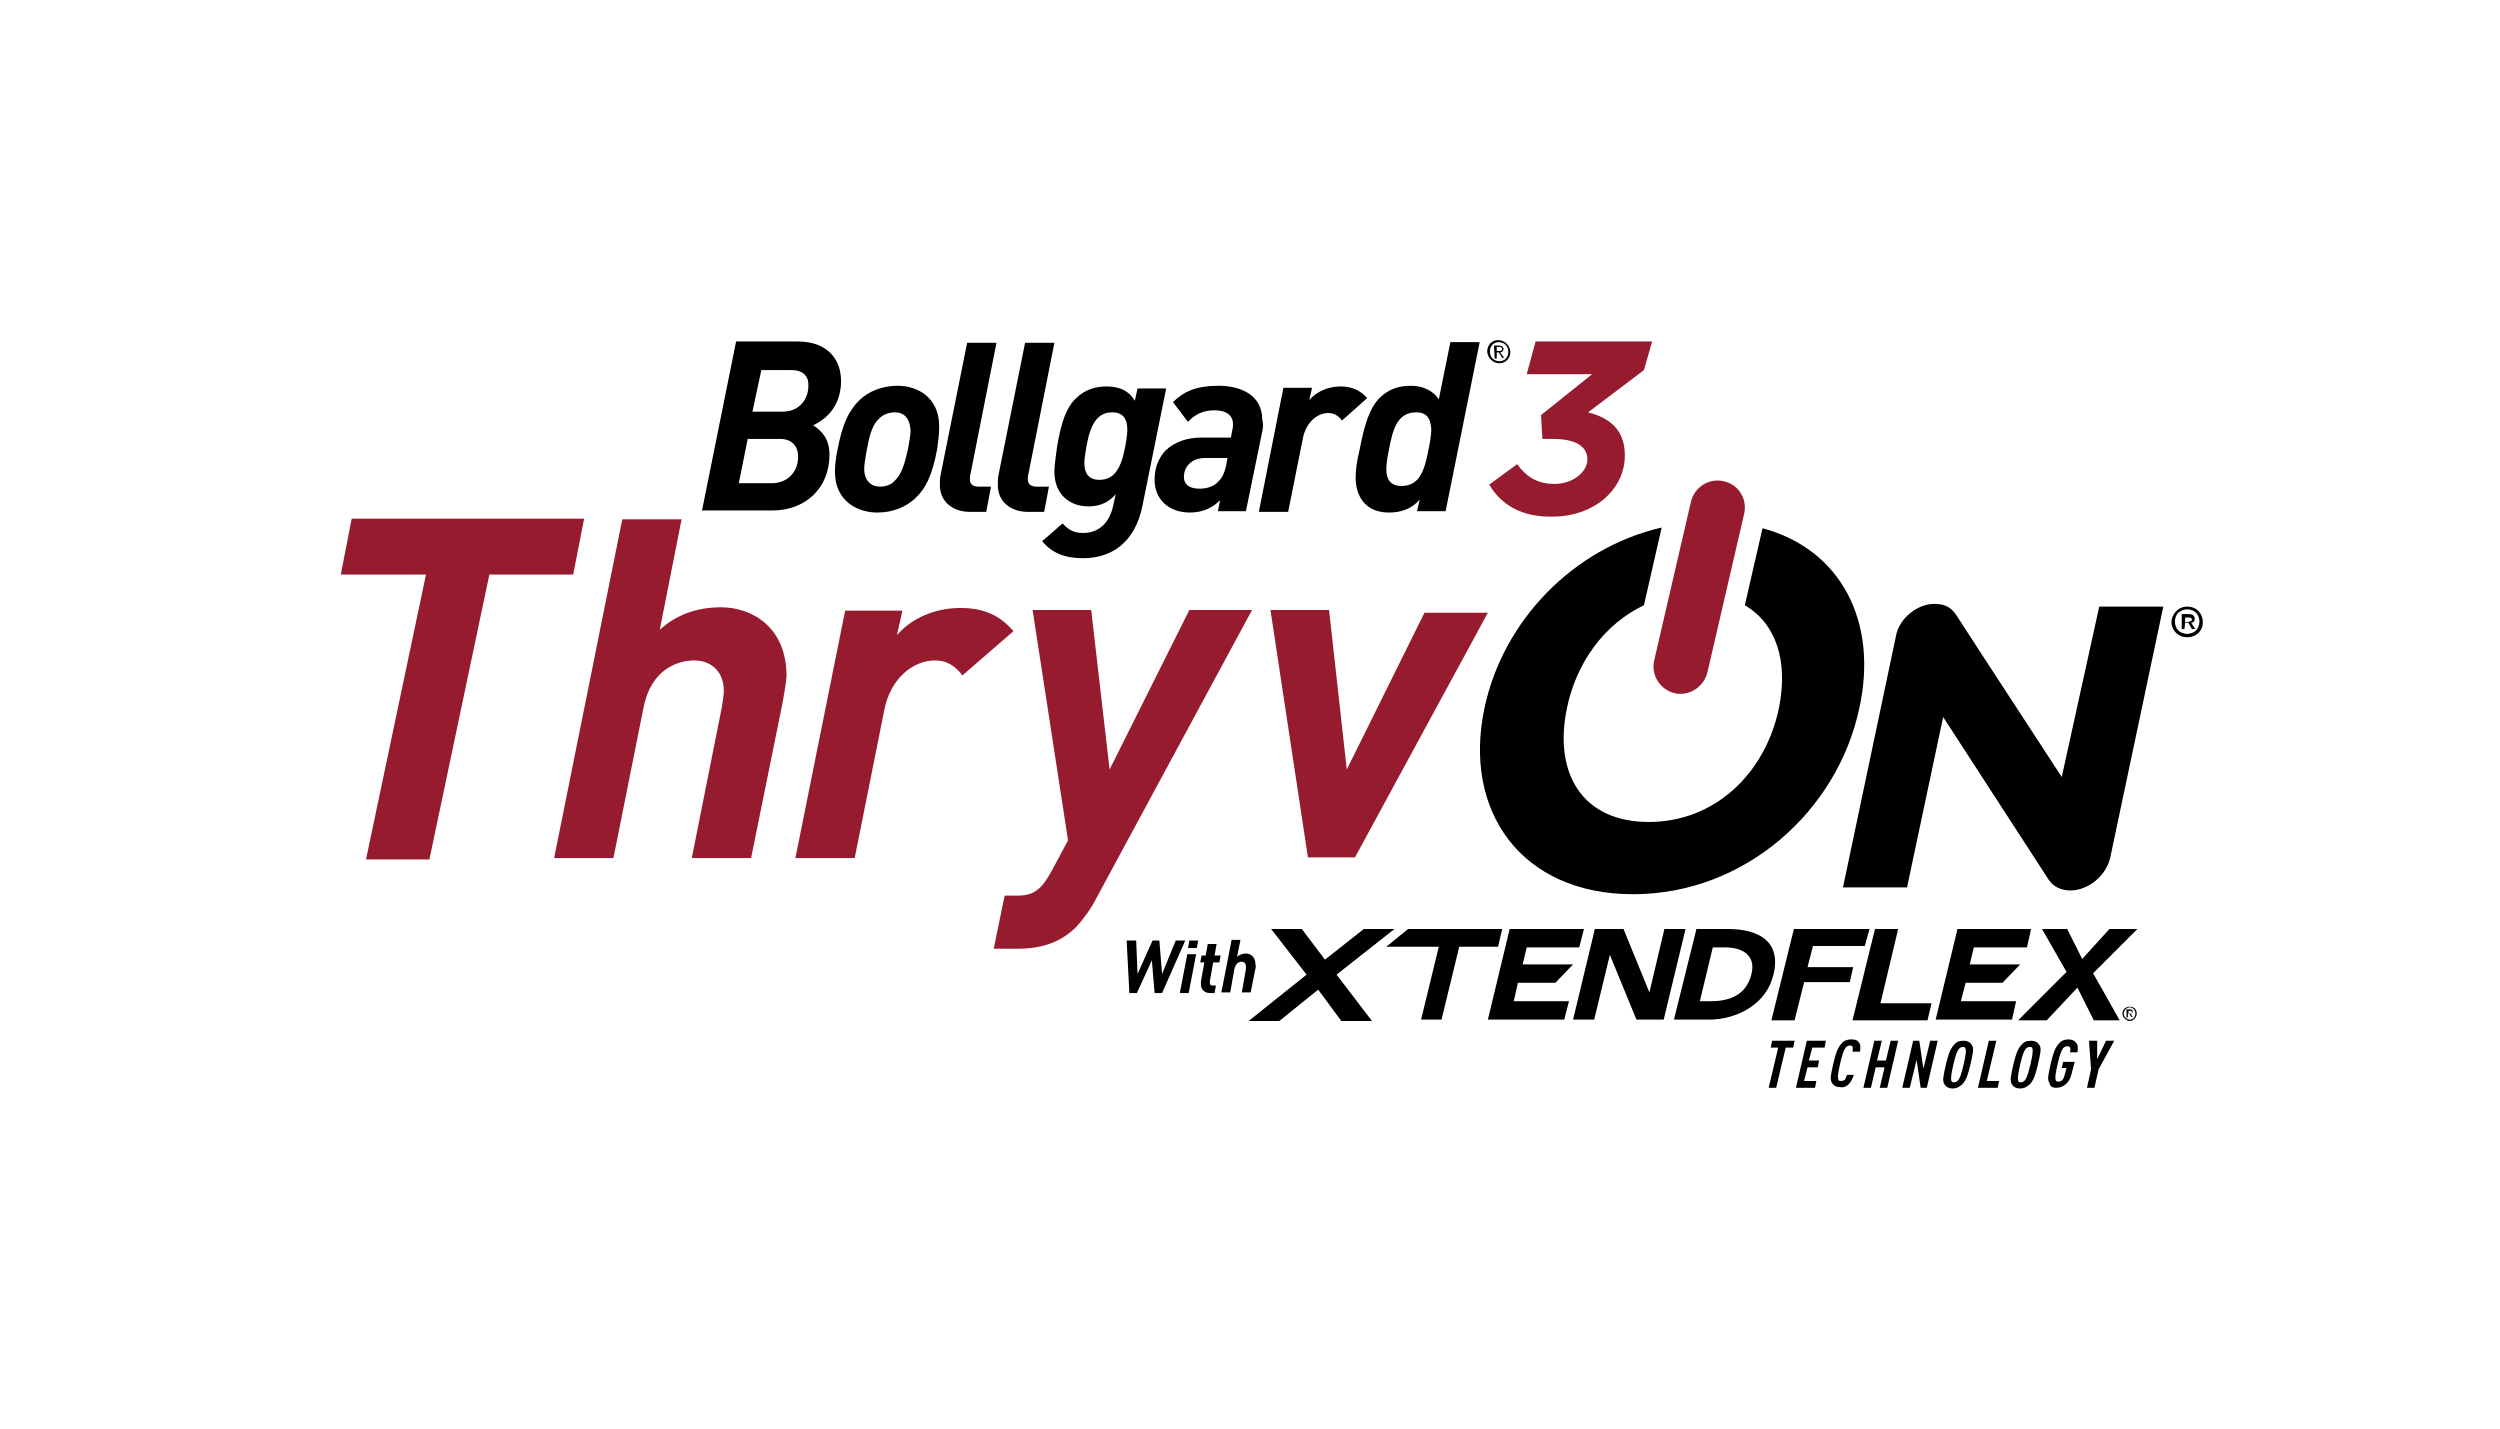 <?xml version="1.0" encoding="utf-8"?>
<!-- Generator: Adobe Illustrator 28.1.0, SVG Export Plug-In . SVG Version: 6.00 Build 0)  -->
<svg version="1.1" id="Layer_1" xmlns="http://www.w3.org/2000/svg" xmlns:xlink="http://www.w3.org/1999/xlink" x="0px" y="0px"
	 viewBox="0 0 366.8 209.6" style="enable-background:new 0 0 366.8 209.6;" xml:space="preserve">
<style type="text/css">
	.st0{fill:#971B2F;}
</style>
<path d="M170.5,145.7h-1.1l-0.4-4.8l-2.2,4.8h-1.1l-0.4-7.7h1.4l0.2,4.9l2.2-4.9h1l0.4,4.9l2-4.9h1.4L170.5,145.7z"/>
<path d="M174.4,145.7h-1.3l1.1-5.7h1.3L174.4,145.7z M175.6,139.1h-1.3l0.2-1.1h1.3L175.6,139.1L175.6,139.1z"/>
<path d="M178.9,141.2h-0.9l-0.5,2.8c0,0.1,0,0.1,0,0.2c0,0.2,0.1,0.4,0.4,0.4h0.5l-0.2,1.1h-0.7c-0.7,0-1.3-0.5-1.3-1.2
	c0-0.2,0-0.4,0-0.5l0.5-2.8h-0.6l0.2-1h0.6l0.3-1.7h1.3l-0.3,1.7h0.9L178.9,141.2L178.9,141.2z"/>
<path d="M184.2,142.1l-0.7,3.5h-1.3l0.6-3.4c0-0.1,0-0.3,0-0.4c0-0.5-0.3-0.7-0.6-0.7c-0.4,0-0.9,0.2-1.1,1.1l-0.6,3.4h-1.3l1.5-7.7
	h1.3l-0.5,2.5c0.3-0.3,0.8-0.5,1.3-0.5c0.6,0,1.4,0.4,1.4,1.6C184.3,141.7,184.2,142,184.2,142.1L184.2,142.1z"/>
<polygon points="204.6,136.3 200.1,136.3 194.4,140.8 191,136.3 186.5,136.3 191.7,143 183.2,149.8 187.7,149.8 193.4,145.2 
	196.8,149.8 201.3,149.8 196.1,143 "/>
<polygon points="211.1,138.9 203.4,138.9 206.6,136.3 220.4,136.3 219.8,138.9 214.1,138.9 211.5,149.6 208.5,149.6 "/>
<polygon points="221.5,136.3 232.4,136.3 231.7,139 224,139 223.4,141.5 230.8,141.5 228.2,144.2 222.7,144.2 222.1,146.9 
	230.2,146.9 229.5,149.6 218.3,149.6 "/>
<polygon points="234,136.3 238.2,136.3 242,145.6 242,145.6 244.2,136.3 247.3,136.3 244.1,149.6 240.1,149.6 236.2,140.1 
	236.2,140.1 233.9,149.6 230.8,149.6 "/>
<path d="M248.9,136.3h4.6c4.5,0,7.9,1.8,6.7,6.7c-1,4.3-5.3,6.6-9.5,6.6h-5.1L248.9,136.3z M249.4,146.9h1.6c2.9,0,5.3-1,6-4.1
	c0.6-2.6-1.3-3.8-3.9-3.8h-1.8L249.4,146.9z"/>
<polygon points="287.2,136.3 298,136.3 297.4,139 289.6,139 289,141.5 296.4,141.5 293.8,144.2 288.4,144.2 287.7,146.9 
	295.8,146.9 295.2,149.6 284,149.6 "/>
<polygon points="274.3,136.3 273.6,138.8 266,138.8 265.2,141.9 271.9,141.9 271.4,144.1 264.7,144.1 263.3,149.7 259.9,149.7 
	263.2,136.3 "/>
<polygon points="278.5,136.3 275.9,147.2 283.4,147.2 282.8,149.7 271.8,149.7 275.1,136.3 "/>
<polygon points="299.6,136.3 303.3,136.3 305.5,140.7 309.5,136.3 313.6,136.3 307.1,142.8 311,149.7 307.2,149.7 304.8,144.9 
	300.3,149.7 296.1,149.7 303.2,142.6 "/>
<path d="M311.4,148.7c0-0.6,0.5-1,1.1-1s1,0.4,1,1s-0.5,1.1-1,1.1S311.4,149.3,311.4,148.7 M312.5,149.6c0.5,0,0.8-0.4,0.8-0.9
	s-0.4-0.9-0.8-0.9s-0.9,0.4-0.9,0.9S312,149.6,312.5,149.6 M312.2,149.3h-0.2v-1.2h0.5c0.3,0,0.4,0.1,0.4,0.3s-0.1,0.3-0.3,0.3
	l0.3,0.5h-0.2l-0.3-0.5h-0.2L312.2,149.3L312.2,149.3L312.2,149.3z M312.5,148.7c0.1,0,0.3,0,0.3-0.2c0-0.1-0.1-0.2-0.3-0.2h-0.2
	v0.4L312.5,148.7L312.5,148.7z"/>
<path d="M262,153.7l-1.4,5.9h-1.1l1.4-5.9h-1.1l0.2-1h3.3l-0.2,1H262z M266.3,159.6l0.2-1h-1.8l0.5-2h1.5l0.2-1h-1.5l0.5-1.9h1.8
	l0.2-1h-2.8l-1.6,6.9L266.3,159.6L266.3,159.6z M271.1,159.2c0.4-0.3,0.7-0.9,0.9-1.5H271c-0.1,0.2-0.2,0.5-0.3,0.7
	c-0.1,0.1-0.3,0.2-0.6,0.2s-0.4-0.1-0.4-0.3c-0.1-0.3,0-1,0.3-2.3s0.5-1.9,0.8-2.3c0.1-0.1,0.3-0.3,0.6-0.3s0.4,0.1,0.4,0.2
	c0.1,0.2,0,0.4,0,0.7h1.1c0.1-0.6,0.1-1.1-0.2-1.4c-0.2-0.3-0.5-0.4-1.1-0.4c-0.6,0-1.1,0.2-1.4,0.6c-0.6,0.6-0.9,1.6-1.2,2.9
	c-0.3,1.4-0.6,2.3-0.2,2.9c0.2,0.3,0.5,0.6,1.2,0.6C270.4,159.6,270.7,159.5,271.1,159.2 M276.9,159.6l1.6-6.9h-1.1l-0.7,2.9h-1.3
	l0.7-2.9h-1.1l-1.6,6.9h1.1l0.7-3h1.3l-0.7,3H276.9z M282.7,159.6l1.6-6.9h-1.1l-1,4.1l-0.6-4.1h-0.9l-1.6,6.9h1.1l1-4.1l0.6,4.1
	H282.7z M287.9,159.1c0.6-0.6,0.9-1.6,1.2-2.9c0.3-1.4,0.6-2.4,0.2-2.9c-0.2-0.3-0.5-0.6-1.2-0.6s-1.1,0.2-1.4,0.6
	c-0.6,0.6-0.9,1.6-1.2,2.9c-0.3,1.4-0.6,2.4-0.2,2.9c0.2,0.3,0.5,0.6,1.2,0.6S287.5,159.4,287.9,159.1 M288.4,153.9
	c0.1,0.3,0,1-0.3,2.3s-0.5,1.9-0.8,2.3c-0.1,0.1-0.3,0.3-0.6,0.3s-0.4-0.1-0.4-0.3c-0.1-0.3,0-1,0.3-2.3s0.5-1.9,0.8-2.3
	c0.1-0.1,0.3-0.3,0.6-0.3S288.3,153.7,288.4,153.9 M293.1,159.6l0.2-1h-1.8l1.4-5.9h-1.1l-1.6,6.9L293.1,159.6L293.1,159.6z
	 M297.8,159.1c0.6-0.6,0.9-1.6,1.2-2.9c0.3-1.4,0.6-2.4,0.2-2.9c-0.2-0.3-0.5-0.6-1.2-0.6s-1.1,0.2-1.4,0.6
	c-0.6,0.6-0.9,1.6-1.2,2.9c-0.3,1.4-0.6,2.4-0.2,2.9c0.2,0.3,0.5,0.6,1.2,0.6S297.4,159.4,297.8,159.1 M298.2,153.9
	c0.1,0.3,0,1-0.3,2.3c-0.3,1.2-0.5,1.9-0.8,2.3c-0.1,0.1-0.3,0.3-0.6,0.3s-0.4-0.1-0.4-0.3c-0.1-0.3,0-1,0.3-2.3s0.5-1.9,0.8-2.3
	c0.1-0.1,0.3-0.3,0.6-0.3S298.2,153.7,298.2,153.9 M301.7,159.6c1,0,1.9-0.7,2.2-1.9l0.5-1.9h-1.7l-0.2,0.9h0.7l-0.3,1.1
	c-0.1,0.5-0.4,0.9-0.9,0.9c-0.2,0-0.4-0.1-0.4-0.3c-0.1-0.3,0-1,0.3-2.3s0.5-1.9,0.8-2.3c0.1-0.1,0.3-0.3,0.6-0.3
	c0.6,0,0.5,0.5,0.4,0.9h1.1c0.1-0.6,0.1-1.1-0.2-1.4c-0.2-0.3-0.6-0.5-1.1-0.5c-0.6,0-1.1,0.2-1.4,0.6c-0.6,0.6-0.9,1.6-1.2,2.9
	c-0.3,1.4-0.6,2.4-0.2,2.9C300.8,159.4,301.1,159.6,301.7,159.6 M310.2,152.7H309l-1.3,2.7v-2.7h-1.2l0.3,4.2l-0.6,2.7h1.1l0.6-2.7
	L310.2,152.7L310.2,152.7z"/>
<path d="M218.2,51.6c0-1,0.7-1.7,1.6-1.7s1.7,0.7,1.8,1.7c0,1-0.7,1.7-1.6,1.7S218.3,52.6,218.2,51.6 M220,53c0.8,0,1.3-0.6,1.3-1.4
	c0-0.8-0.6-1.4-1.4-1.4s-1.3,0.6-1.3,1.4C218.6,52.4,219.2,53,220,53 M219.6,52.6h-0.3l-0.1-1.9h0.7c0.4,0,0.7,0.2,0.7,0.5
	c0,0.3-0.2,0.5-0.5,0.5l0.6,0.8h-0.3l-0.5-0.8h-0.3C219.6,51.7,219.6,52.6,219.6,52.6z M219.9,51.5c0.2,0,0.5,0,0.5-0.3
	c0-0.2-0.2-0.3-0.4-0.3h-0.4l0,0.6L219.9,51.5L219.9,51.5z"/>
<path d="M119.3,62.4c1.4,0.9,2.4,2.1,2.4,4.3c0,5-3.6,8.2-8.4,8.2H103l5-24.8h9c4.6,0,6.4,2.8,6.4,5.8
	C123.4,58.2,122.5,60.9,119.3,62.4 M114.5,64.4h-4.8l-1.3,6.5h4.8c2.4,0,3.9-1.7,3.9-3.9C117.1,65.5,116.2,64.4,114.5,64.4
	 M116.1,54.3h-4.4l-1.3,6.1h4.4c2.7,0,3.8-2.1,3.8-3.7C118.7,55.6,118.2,54.3,116.1,54.3"/>
<path d="M137.5,65.9c-0.7,3.7-1.6,5.7-3.2,7.2c-1.4,1.3-3.3,2.1-5.6,2.1c-2.8,0-6.2-1.6-6.2-6c0-1.1,0.2-2.4,0.4-3.3
	c0.7-3.7,1.6-5.6,3.2-7.2c1.4-1.3,3.3-2.1,5.6-2.1c2.8,0,6.1,1.6,6.1,6C137.8,63.8,137.6,65.1,137.5,65.9 M131.3,60.5
	c-0.9,0-1.7,0.3-2.3,0.9c-0.9,0.8-1.4,2.2-1.8,4.5c-0.3,1.6-0.4,2.4-0.4,2.9c0,1.7,1,2.6,2.3,2.6c0.9,0,1.7-0.3,2.2-0.9
	c0.9-0.8,1.4-2.3,1.9-4.5c0.3-1.6,0.4-2.4,0.4-2.8C133.5,61.3,132.6,60.5,131.3,60.5"/>
<path d="M142.4,69.5c-0.1,0.3-0.1,0.5-0.1,0.8c0,0.7,0.4,1.1,1.3,1.1h1.8l-0.7,3.7h-2.4c-2.5,0-4.4-1.5-4.4-3.9c0-0.6,0-1,0.1-1.5
	l3.9-19.4h4.3L142.4,69.5L142.4,69.5z"/>
<path d="M150.9,69.5c-0.1,0.3-0.1,0.5-0.1,0.8c0,0.7,0.4,1.1,1.3,1.1h1.8l-0.7,3.7h-2.4c-2.5,0-4.4-1.5-4.4-3.9c0-0.6,0-1,0.1-1.5
	l3.9-19.4h4.3L150.9,69.5L150.9,69.5z"/>
<path d="M167.6,74.3c-1.1,5.3-4.5,7.6-8.7,7.6c-2.6,0-4.5-0.7-6-2.5l3-2.6c0.6,0.6,1.3,1.4,3,1.4c2.4,0,3.9-1.6,4.4-3.9l0.4-1.8
	c-0.9,1.1-2.2,1.8-4,1.8c-2.7,0-5-1.7-5-5.1c0-0.9,0.2-2.2,0.4-3.7c0.6-3.5,1.3-5.6,2.7-7c1.4-1.4,3-1.8,4.6-1.8
	c1.9,0,3.3,0.7,4.1,2.1l0.4-1.8h4.2L167.6,74.3L167.6,74.3z M163.2,60.5c-2.2,0-3.2,1.7-3.8,5c-0.2,1.1-0.3,1.9-0.3,2.5
	c0,1.4,0.6,2.4,2.2,2.4c2.2,0,3.2-1.7,3.8-4.9c0.2-1.1,0.3-2,0.3-2.5C165.4,61.4,164.7,60.5,163.2,60.5"/>
<path d="M185.2,63.3L182.8,75h-4.1l0.3-1.6c-1,1-2.4,1.8-4.4,1.8c-3.2,0-5.2-2-5.2-4.8c0-1.8,0.6-3.2,1.6-4.3
	c1.4-1.3,3.2-1.9,5.3-1.9h4.3l0.2-1.1c0.1-0.3,0.1-0.6,0.1-0.9c0-1.2-0.9-2-2.7-2s-3,0.7-3.9,1.7l-2.2-2.9c1.5-1.5,3.3-2.4,6.7-2.4
	c3,0,6.4,1.2,6.4,5C185.4,62.2,185.3,62.8,185.2,63.3 M176.8,67.2c-1.9,0-3.1,1.2-3.1,2.8c0,1,0.7,1.7,2.3,1.7
	c1.2,0,2.2-0.4,2.8-1.1c0.6-0.6,0.9-1.4,1.1-2.3l0.2-1.1L176.8,67.2L176.8,67.2z"/>
<path d="M196.9,61.7c-0.3-0.4-0.9-1.1-2-1.1c-1.7,0-3.2,1.4-3.7,3.5l-2.2,11h-4.3l3.6-18.2h4.2l-0.4,1.8c1-1.2,2.7-2,4.6-2
	c1.7,0,2.9,0.6,3.9,1.7L196.9,61.7L196.9,61.7z"/>
<path d="M212.1,75h-4.2l0.4-1.7c-1.2,1.4-2.8,1.9-4.5,1.9c-3.8,0-4.9-2.8-4.9-5.1c0-1.2,0.2-2.6,0.6-4.2c0.7-3.7,1.5-6.1,2.9-7.5
	c1.4-1.4,3-1.8,4.6-1.8s3.2,0.6,4.1,2l1.7-8.4h4.3L212.1,75L212.1,75z M207.8,60.5c-2.6,0-3.4,2.1-4,5.4c-0.2,0.9-0.4,2.2-0.4,2.9
	c0,1.1,0.3,2.5,2.2,2.5c2.6,0,3.4-2.1,4-5.4c0.2-0.9,0.4-2.2,0.4-2.9C209.9,61.9,209.7,60.5,207.8,60.5"/>
<path class="st0" d="M218.5,71.1l4.1-3c1.3,1.8,2.9,2.9,5.5,2.9s4.8-1.7,4.8-3.6c0-2-1.9-3-5-3h-1.6l-0.2-3.5l7.5-6h-9.6l1.3-4.8
	h17.1l-1.2,4.2l-8.2,6.2c3.2,0.8,5.4,2.6,5.4,6.3c0,2.3-0.9,4.3-2.5,5.9c-1.9,1.9-4.8,3.1-8.1,3.1C223.2,75.9,220.2,74,218.5,71.1
	L218.5,71.1z"/>
<path class="st0" d="M84.1,84.3H71.8L63,126.1h-9.3l8.8-41.8H50l1.6-8.2h34.1L84.1,84.3L84.1,84.3z"/>
<path class="st0" d="M114.8,103.2l-4.6,22.7h-8.7l4.4-22.1c0.1-0.8,0.3-1.7,0.3-2.4c0-3.1-2.1-4.5-4.3-4.5c-2.5,0-6.4,1.3-7.5,7
	L90,125.9h-8.7l10-49.7h8.7l-3.2,16.2c2.3-2.1,5.3-3.3,9-3.3c4.4,0,9.6,2.8,9.6,10.1C115.3,100.6,115,102,114.8,103.2L114.8,103.2z"
	/>
<path class="st0" d="M141.2,99.1c-0.6-0.8-1.8-2.2-4-2.2c-3.4,0-6.5,2.8-7.4,7l-4.4,22h-8.7l7.3-36.3h8.4l-0.8,3.6
	c2-2.4,5.5-4,9.3-4c3.5,0,5.8,1.1,7.8,3.4L141.2,99.1L141.2,99.1z"/>
<path class="st0" d="M160.9,131.7c-0.8,1.6-1.9,3.1-3,4.3c-2.3,2.3-5.1,3.2-8.7,3.2h-3.4l1.6-7.8h2c2.5,0,3.6-1.2,5-3.8l2.3-4.3
	l-5.2-33.8h8.6l2.7,23.4l11.7-23.4h9.2L160.9,131.7L160.9,131.7z"/>
<path class="st0" d="M198.8,125.8h-6.9l-5.5-36.3h8.6l2.6,23.4L209,89.9h9.3L198.8,125.8L198.8,125.8z"/>
<path d="M304.5,130.6c-1.5,0.2-3-0.2-3.9-1.5l-15.5-23.9l-5.3,25h-9.4l7.8-37c0.5-2.5,3.1-4.6,5.6-4.6c1.4,0,2.4,0.4,3.2,1.6
	c0,0,4.9,7.6,15.5,23.8L308,89h9.4l-7.8,36.9C309,128.3,306.9,130.2,304.5,130.6z"/>
<path d="M258.6,77.5L256,88.8c4.6,2.7,6.4,8.2,5,15.1c-2,9.6-9.4,16.7-19.1,16.7s-14-7.1-12-16.7c1.4-6.8,5.6-12.4,11.3-15.1
	l2.6-11.4c-13,3-23.3,13.7-26,26.5c-3.2,15.1,5.4,27.3,21.8,27.3s30-12.2,33.2-27.3C275.6,91.2,270.1,80.6,258.6,77.5z"/>
<path class="st0" d="M246.6,101.8c-0.3,0-0.6,0-0.9-0.1c-2.1-0.5-3.5-2.6-3-4.8l5.4-23.3c0.5-2.1,2.6-3.5,4.8-3s3.5,2.6,3,4.8
	l-5.4,23.3C250,100.6,248.3,101.8,246.6,101.8L246.6,101.8z"/>
<path d="M323.2,91.3c0,1.3-1,2.2-2.3,2.2s-2.3-1-2.3-2.2s1-2.3,2.3-2.3C322.3,89,323.2,90,323.2,91.3z M319.6,89.9
	c-0.3,0.3-0.5,0.8-0.5,1.3s0.2,1,0.5,1.3c0.3,0.3,0.8,0.5,1.3,0.5s1-0.2,1.3-0.5c0.3-0.3,0.5-0.8,0.5-1.3s-0.2-1-0.5-1.3
	c-0.3-0.3-0.8-0.5-1.3-0.5C320.4,89.4,320,89.6,319.6,89.9L319.6,89.9z M320.5,92.3h-0.4v-2.2h1c0.6,0,0.9,0.2,0.9,0.7
	c0,0.3-0.1,0.5-0.5,0.6l0.6,0.9h-0.5l-0.5-0.9h-0.5L320.5,92.3L320.5,92.3z M321.1,91.2c0.3,0,0.5-0.1,0.5-0.3s-0.2-0.3-0.5-0.3
	h-0.5v0.7H321.1z"/>
</svg>
